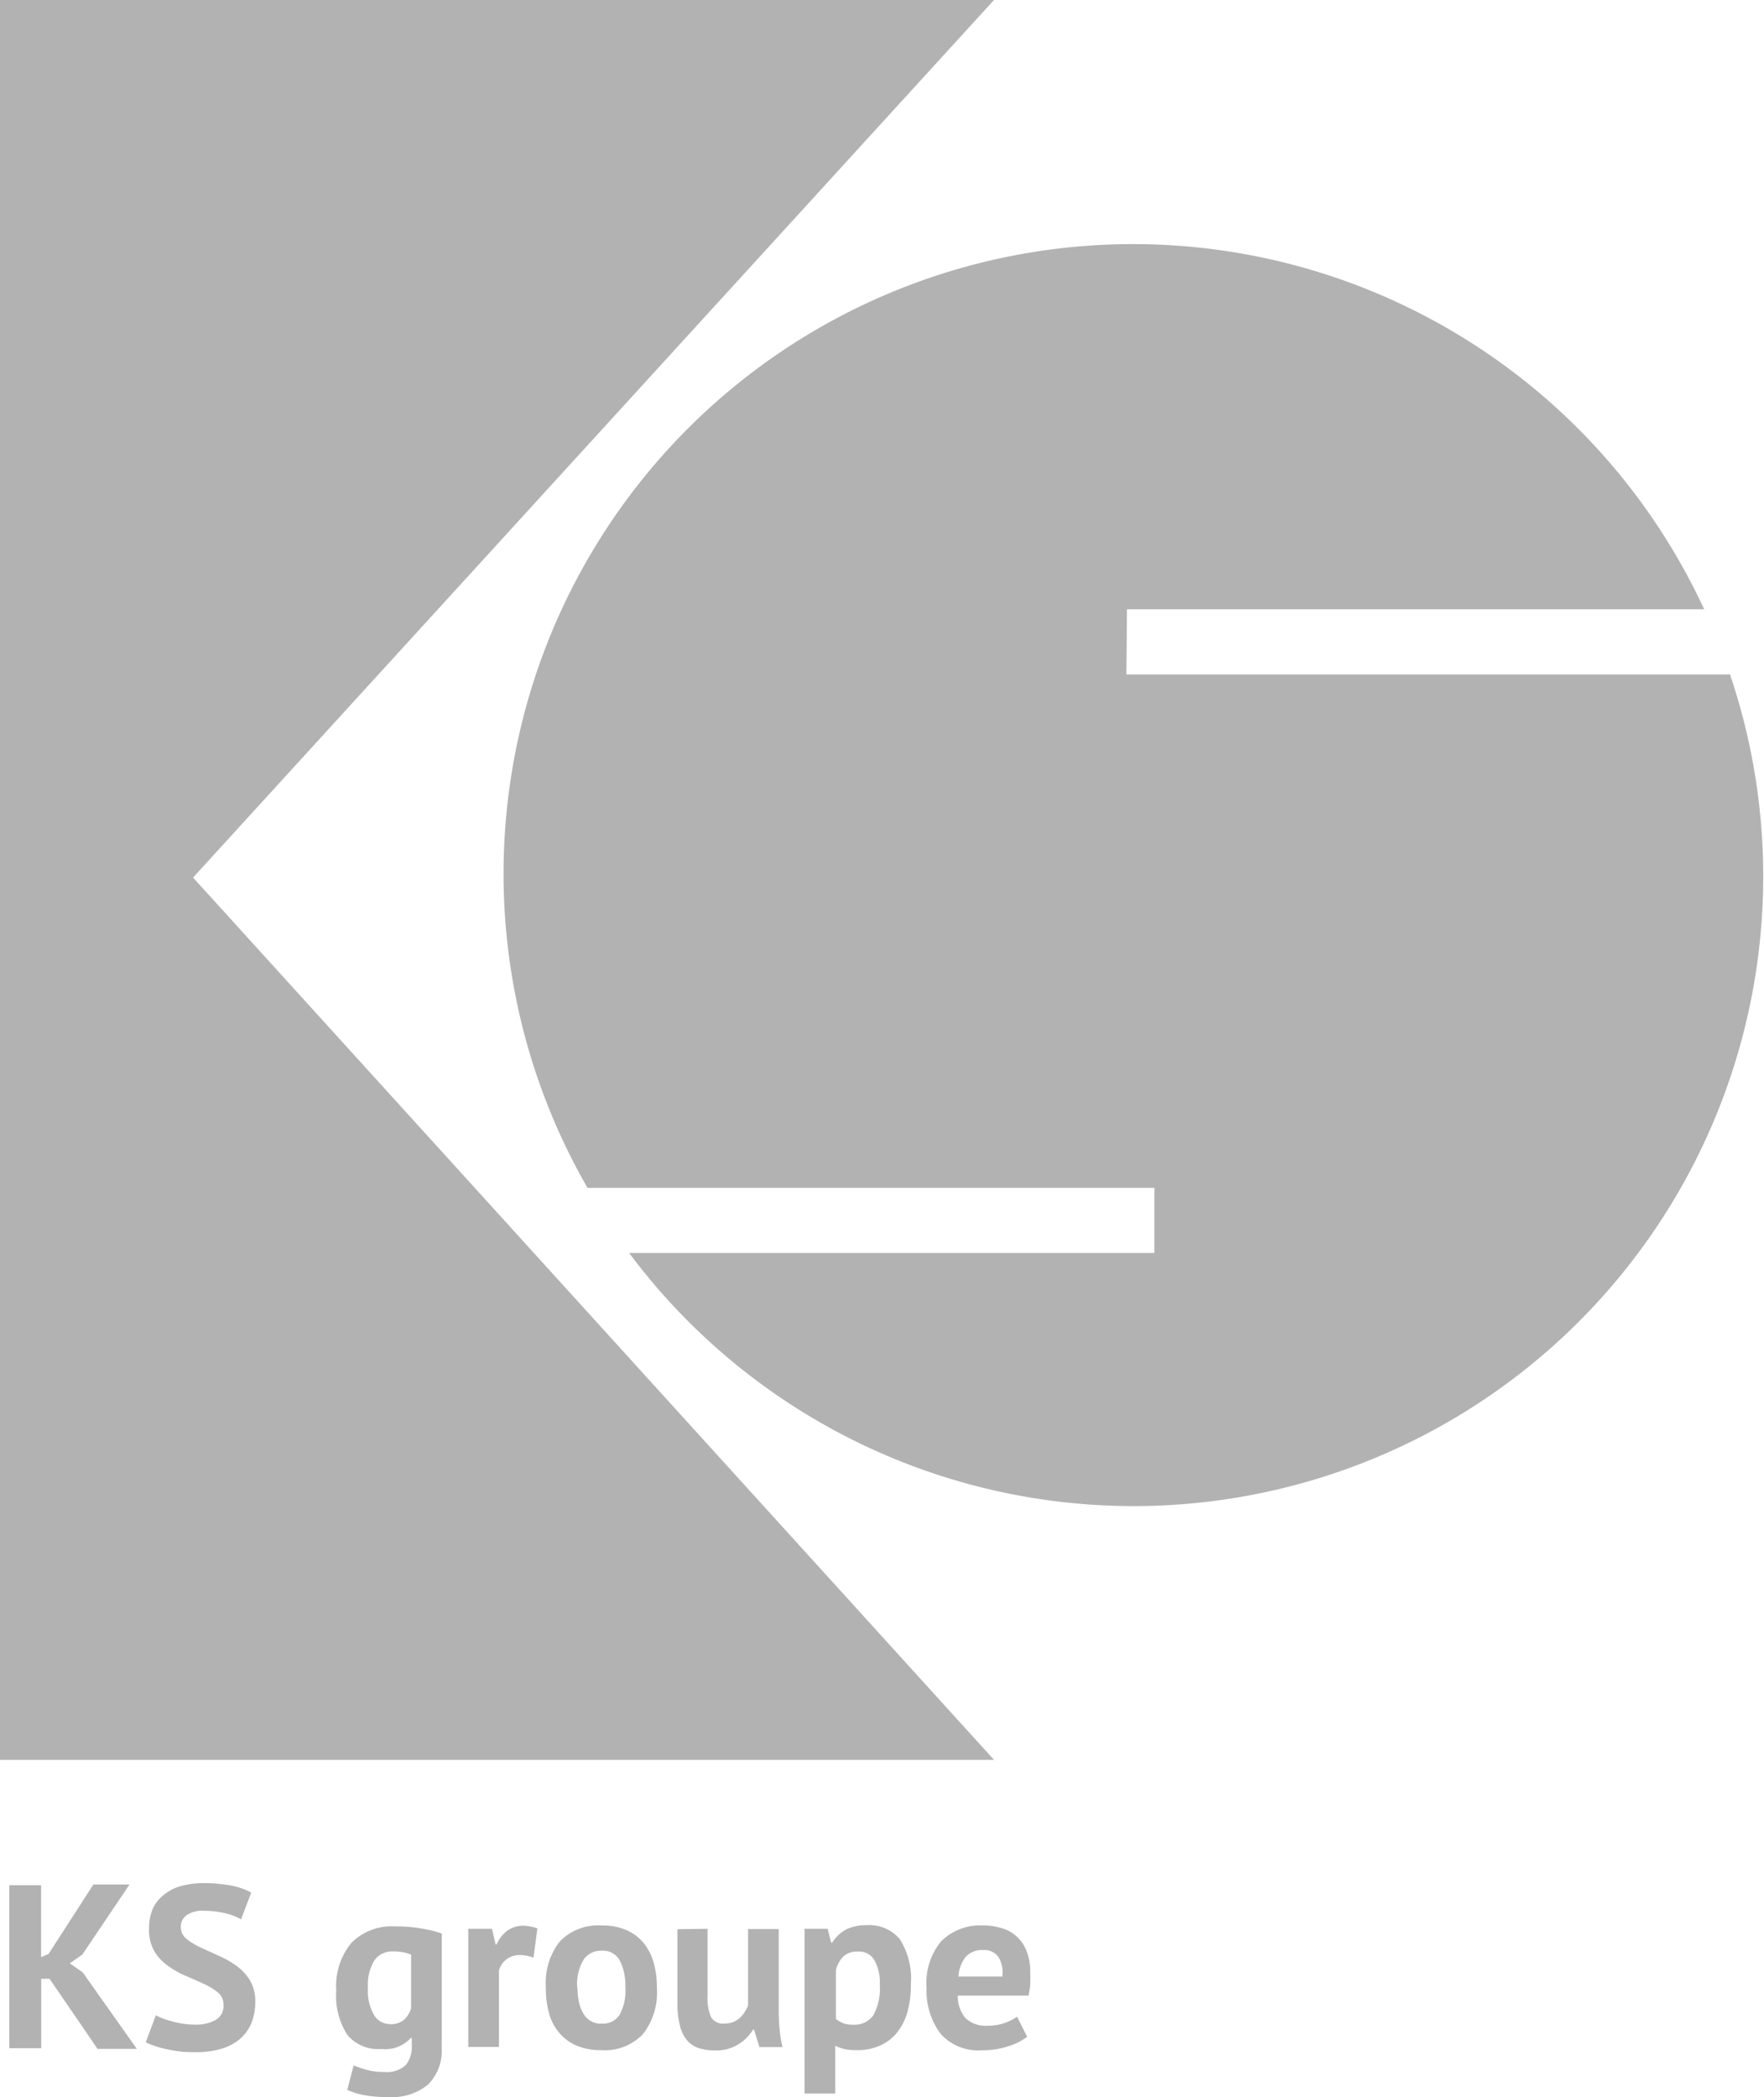 <svg id="Calque_2" data-name="Calque 2" xmlns="http://www.w3.org/2000/svg" viewBox="0 0 127.1 151.05"><defs><style>.cls-1{fill:#b2b2b2;}</style></defs><polygon class="cls-1" points="71.62 126.76 0 126.76 0 0 71.62 0 13.91 63.21 71.62 126.76"/><path class="cls-1" d="M1938.87,802.1h41.59A45.35,45.35,0,1,0,1900,843.77h40.85v4.69H1903a45.36,45.36,0,0,0,79.32-41.67h-43.49Z" transform="translate(-1857.67 -758.21)"/><path class="cls-1" d="M1861.24,900.74h-.6v5h-2.3V894h2.29v5.18l.54-.23,3.23-5H1867L1863.6,899l-.9.63.93.65,3.9,5.51h-2.83Z" transform="translate(-1857.67 -758.21)"/><path class="cls-1" d="M1873.77,902.6a1.1,1.1,0,0,0-.39-.87,4.65,4.65,0,0,0-1-.61c-.39-.18-.82-.38-1.29-.57a6.77,6.77,0,0,1-1.29-.72,3.54,3.54,0,0,1-1-1.06,3,3,0,0,1-.39-1.62,3.55,3.55,0,0,1,.28-1.48,2.8,2.8,0,0,1,.81-1,3.41,3.41,0,0,1,1.25-.62,6.11,6.11,0,0,1,1.61-.2,10.72,10.72,0,0,1,1.92.17,5,5,0,0,1,1.49.51l-.73,1.93a4.17,4.17,0,0,0-1.1-.43,6.66,6.66,0,0,0-1.59-.19,2,2,0,0,0-1.23.32,1,1,0,0,0-.42.85,1.05,1.05,0,0,0,.39.84,4.73,4.73,0,0,0,1,.62l1.29.59a7,7,0,0,1,1.29.72,3.71,3.71,0,0,1,1,1.06,2.91,2.91,0,0,1,.39,1.56,3.92,3.92,0,0,1-.31,1.61,3,3,0,0,1-.87,1.13,3.69,3.69,0,0,1-1.36.67,6.38,6.38,0,0,1-1.74.22,9.12,9.12,0,0,1-2.21-.24,6.77,6.77,0,0,1-1.4-.47l.73-1.95a4.59,4.59,0,0,0,.48.22,6.47,6.47,0,0,0,.66.21,6,6,0,0,0,.78.17,5.71,5.71,0,0,0,.84.07,2.91,2.91,0,0,0,1.56-.34A1.15,1.15,0,0,0,1873.77,902.6Z" transform="translate(-1857.67 -758.21)"/><path class="cls-1" d="M1889.49,905.65a3.43,3.43,0,0,1-1,2.73,4.09,4.09,0,0,1-2.8.88,9,9,0,0,1-1.94-.17,5.21,5.21,0,0,1-1.06-.35l.46-1.76a8.72,8.72,0,0,0,.91.31,4.29,4.29,0,0,0,1.28.16,2,2,0,0,0,1.58-.51,2.11,2.11,0,0,0,.42-1.4V905h-.07a2.48,2.48,0,0,1-2.11.8,2.92,2.92,0,0,1-2.45-1,5.16,5.16,0,0,1-.81-3.2,4.88,4.88,0,0,1,1.09-3.45,4.09,4.09,0,0,1,3.16-1.18,10.39,10.39,0,0,1,1.95.16,8.6,8.6,0,0,1,1.4.35v8.19Zm-3.74-1.64a1.52,1.52,0,0,0,1-.29,1.8,1.8,0,0,0,.54-.86V899a3.34,3.34,0,0,0-1.31-.23,1.56,1.56,0,0,0-1.33.64,3.42,3.42,0,0,0-.47,2,3.49,3.49,0,0,0,.41,1.89A1.32,1.32,0,0,0,1885.75,904Z" transform="translate(-1857.67 -758.21)"/><path class="cls-1" d="M1896.11,899.22a2.76,2.76,0,0,0-.95-.19,1.57,1.57,0,0,0-1,.31,1.5,1.5,0,0,0-.54.81v5.5h-2.21v-8.51h1.71l.26,1.13h.07a2.46,2.46,0,0,1,.78-1,2,2,0,0,1,1.16-.35,3.41,3.41,0,0,1,1,.19Z" transform="translate(-1857.67 -758.21)"/><path class="cls-1" d="M1897,901.39a4.85,4.85,0,0,1,1-3.33,3.82,3.82,0,0,1,3-1.16,4.37,4.37,0,0,1,1.77.32,3.32,3.32,0,0,1,1.25.91,4.07,4.07,0,0,1,.74,1.42,6.66,6.66,0,0,1,.24,1.84,4.85,4.85,0,0,1-1,3.33,3.78,3.78,0,0,1-3,1.16,4.37,4.37,0,0,1-1.77-.32,3.32,3.32,0,0,1-1.25-.91,3.64,3.64,0,0,1-.75-1.42A6.61,6.61,0,0,1,1897,901.39Zm2.28,0a4.83,4.83,0,0,0,.1,1,2.71,2.71,0,0,0,.31.83,1.42,1.42,0,0,0,1.33.75,1.44,1.44,0,0,0,1.29-.63,3.66,3.66,0,0,0,.42-2,4,4,0,0,0-.39-1.89,1.36,1.36,0,0,0-1.32-.73,1.5,1.5,0,0,0-1.28.61A3.43,3.43,0,0,0,1899.26,901.39Z" transform="translate(-1857.67 -758.21)"/><path class="cls-1" d="M1908.65,897.14V902a3.44,3.44,0,0,0,.25,1.5,1,1,0,0,0,1,.46,1.52,1.52,0,0,0,1.05-.38,2.34,2.34,0,0,0,.62-.92v-5.5h2.21v5.92a12.32,12.32,0,0,0,.07,1.37,8,8,0,0,0,.2,1.21h-1.66l-.39-1.26h-.07a3.22,3.22,0,0,1-1.09,1.08,3,3,0,0,1-1.65.42,3.78,3.78,0,0,1-1.16-.16,1.89,1.89,0,0,1-.85-.56,2.63,2.63,0,0,1-.52-1.06,6.36,6.36,0,0,1-.18-1.66v-5.29Z" transform="translate(-1857.67 -758.21)"/><path class="cls-1" d="M1915.68,897.14h1.62l.26,1h.07a2.79,2.79,0,0,1,1-.95,3.26,3.26,0,0,1,1.47-.31,2.89,2.89,0,0,1,2.4,1,5.31,5.31,0,0,1,.8,3.26,7,7,0,0,1-.25,2,4.19,4.19,0,0,1-.76,1.49,3.24,3.24,0,0,1-1.23.93,3.94,3.94,0,0,1-1.66.32,4.07,4.07,0,0,1-.86-.07,2.74,2.74,0,0,1-.69-.25V909h-2.21v-11.9Zm3.79,1.64a1.46,1.46,0,0,0-1,.32,2.1,2.1,0,0,0-.57,1v3.54a2.43,2.43,0,0,0,.52.3,2.1,2.1,0,0,0,.74.11,1.67,1.67,0,0,0,1.43-.67,4,4,0,0,0,.47-2.22,3.26,3.26,0,0,0-.38-1.74A1.27,1.27,0,0,0,1919.47,898.78Z" transform="translate(-1857.67 -758.21)"/><path class="cls-1" d="M1931.68,904.92a4.39,4.39,0,0,1-1.39.69,6,6,0,0,1-1.86.28,3.63,3.63,0,0,1-3-1.2,5.2,5.2,0,0,1-1-3.3,4.7,4.7,0,0,1,1.07-3.37,4,4,0,0,1,3-1.12,4.34,4.34,0,0,1,1.25.17,2.69,2.69,0,0,1,1.86,1.61,4,4,0,0,1,.29,1.65,7.09,7.09,0,0,1,0,.77c0,.27-.07.56-.12.85h-5.1a2.46,2.46,0,0,0,.55,1.62,2.13,2.13,0,0,0,1.62.55,3.59,3.59,0,0,0,2.1-.65Zm-3.17-6.25a1.56,1.56,0,0,0-1.28.52,2.52,2.52,0,0,0-.5,1.39h3.16a2.17,2.17,0,0,0-.28-1.41A1.25,1.25,0,0,0,1928.51,898.67Z" transform="translate(-1857.67 -758.21)"/></svg>